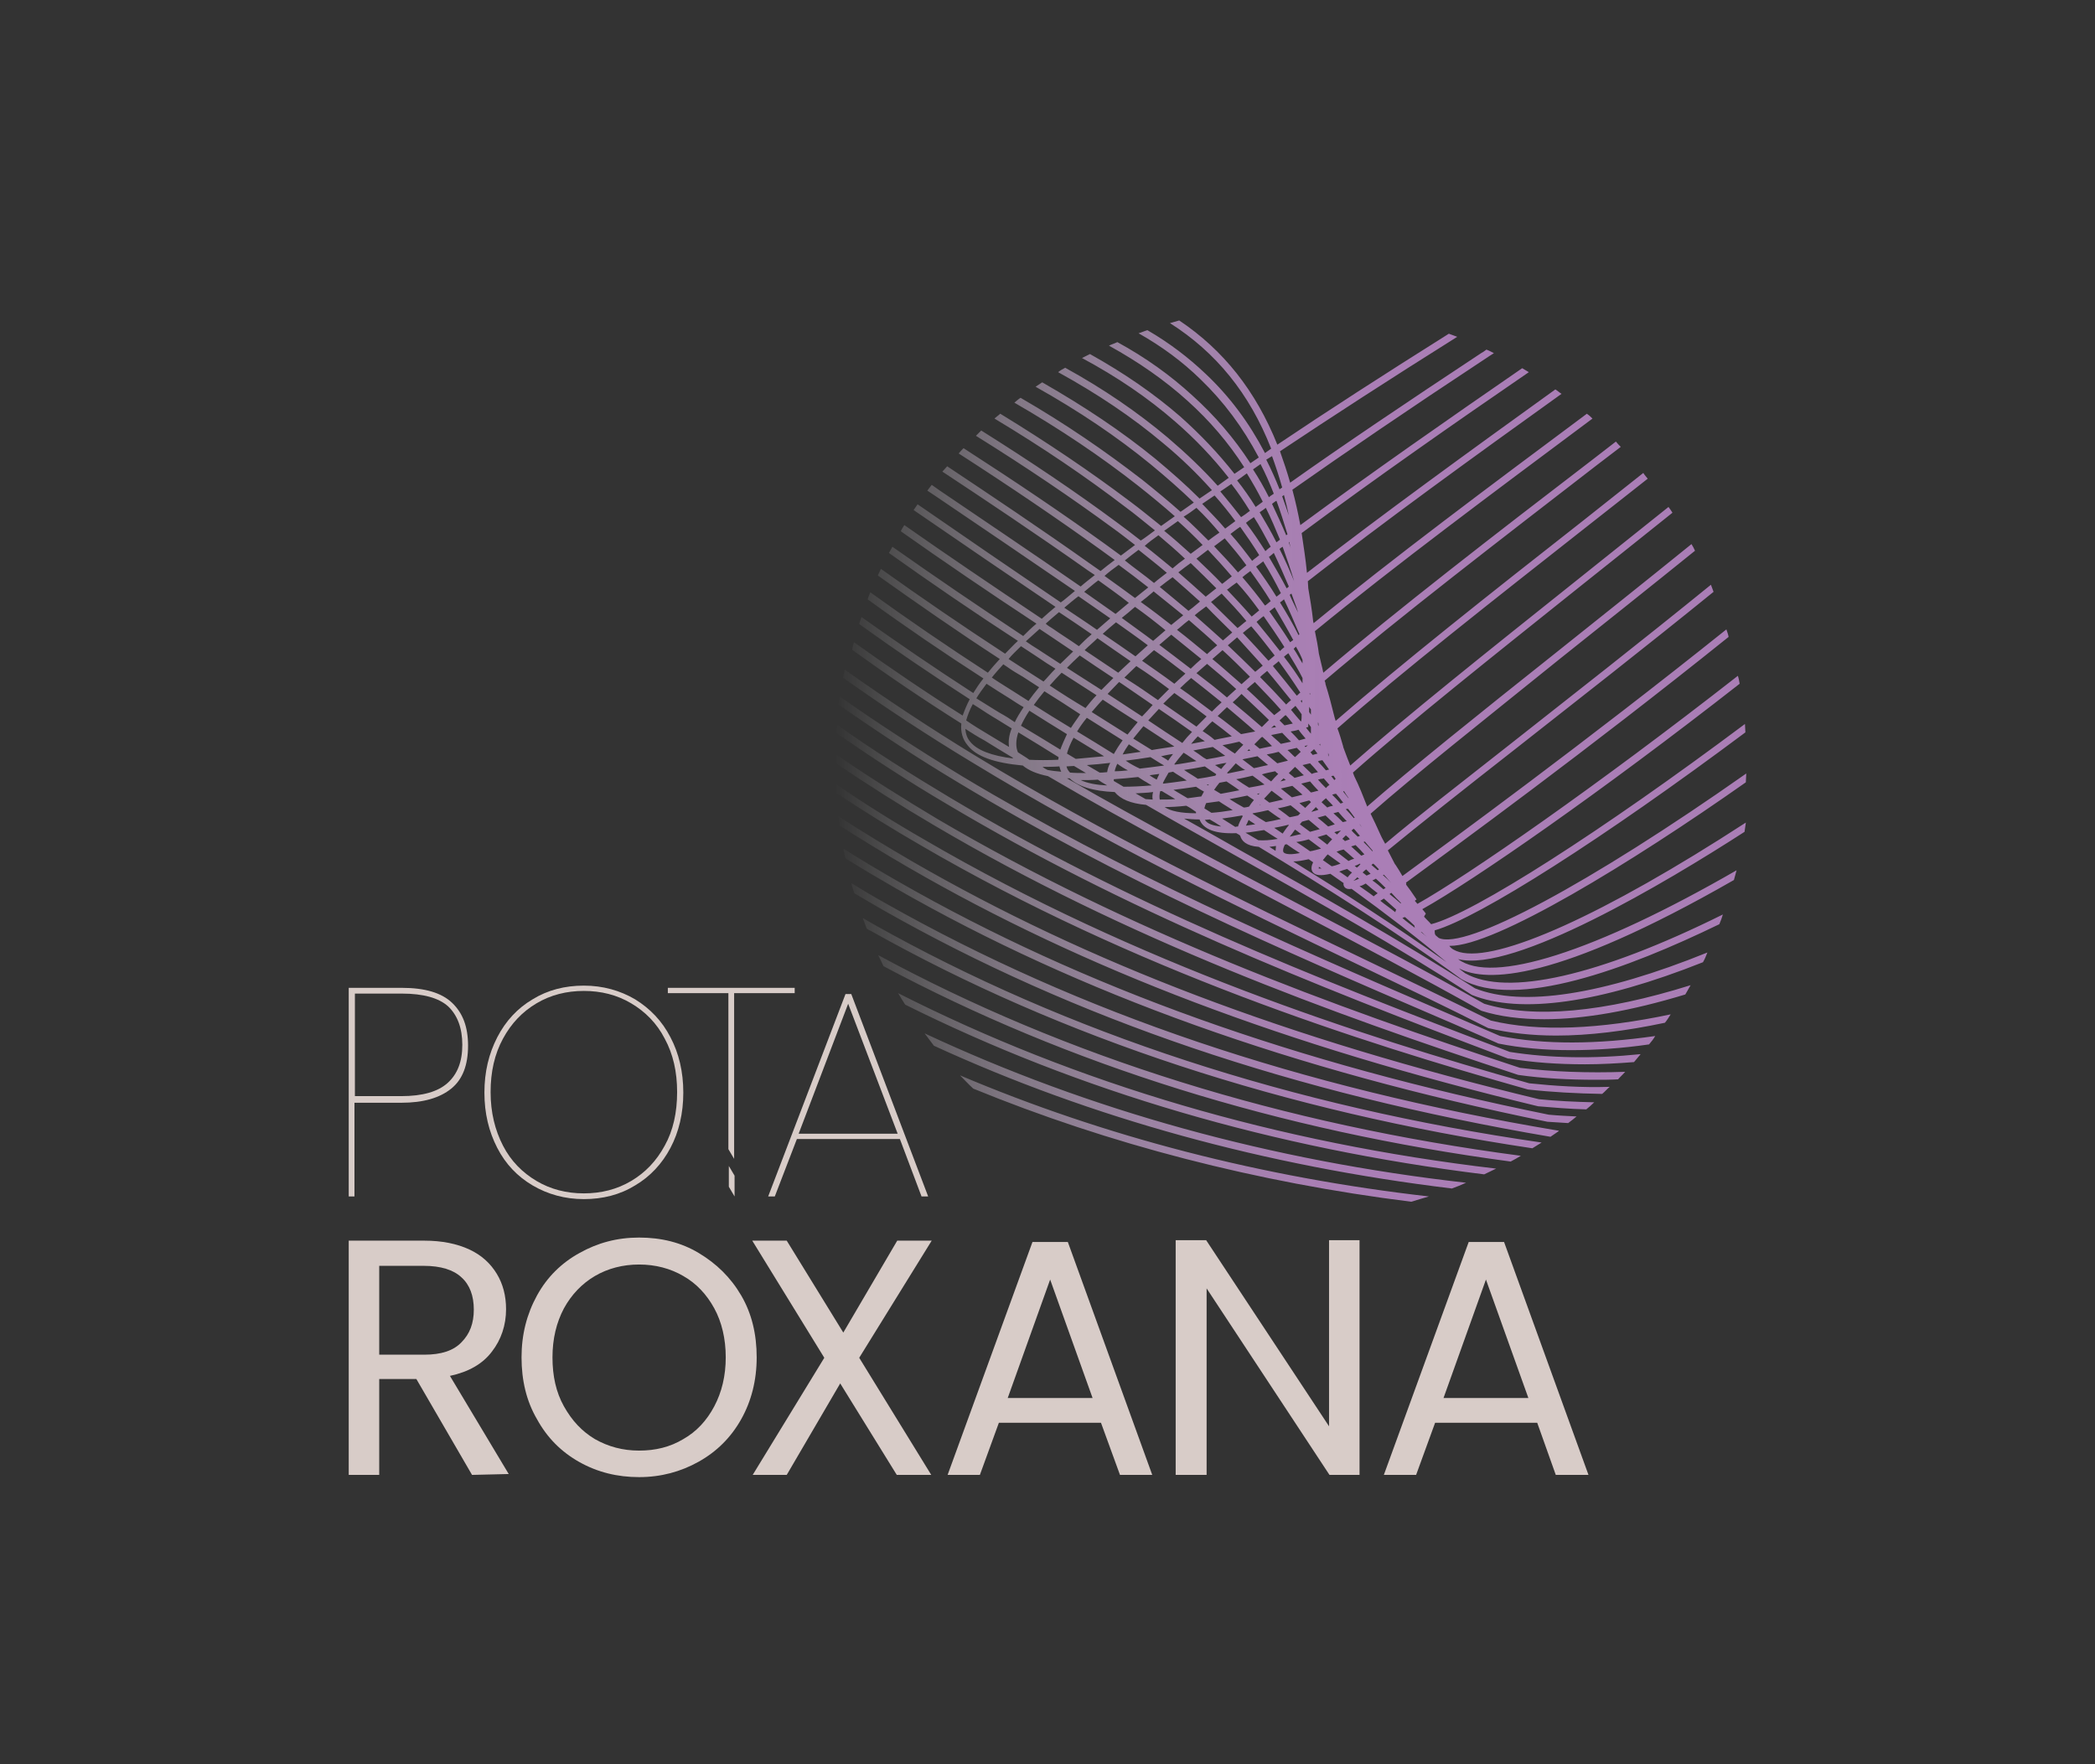 <svg xmlns="http://www.w3.org/2000/svg" xmlns:xlink="http://www.w3.org/1999/xlink" id="Layer_1" x="0px" y="0px" viewBox="0 0 474 399.2" style="enable-background:new 0 0 474 399.2;" xml:space="preserve"><rect x="0" y="0" width="474" height="399.2" fill="#333333" stroke="none"/><style type="text/css">	.st0{fill:#D8CCC8;}	.st1{fill:url(#SVGID_1_);}</style><g>	<path class="st0" d="M106.8,333.7L94.2,312h-8.4v21.7h-6.9v-53H96c4,0,7.4,0.7,10.2,2s4.8,3.2,6.2,5.5c1.4,2.3,2.1,5,2.1,8  c0,3.6-1.1,6.9-3.2,9.6c-2.1,2.8-5.3,4.6-9.5,5.5l13.3,22.2L106.8,333.7L106.8,333.7z M85.8,306.5H96c3.8,0,6.6-0.9,8.4-2.8  c1.9-1.9,2.8-4.3,2.8-7.4s-0.9-5.6-2.8-7.3c-1.8-1.7-4.7-2.6-8.5-2.6H85.8L85.8,306.5L85.8,306.5z"></path>	<path class="st0" d="M131.1,330.8c-4.1-2.3-7.3-5.5-9.6-9.7c-2.4-4.1-3.5-8.8-3.5-14s1.2-9.8,3.5-14s5.6-7.4,9.6-9.6  c4.1-2.3,8.5-3.5,13.5-3.5s9.5,1.1,13.5,3.5s7.2,5.5,9.6,9.6s3.5,8.8,3.5,14s-1.2,9.9-3.5,14s-5.5,7.3-9.6,9.6s-8.6,3.5-13.5,3.5  S135.2,333.1,131.1,330.8L131.1,330.8z M154.6,325.6c3-1.7,5.3-4.2,7-7.4c1.7-3.2,2.6-6.9,2.6-11.1s-0.9-8-2.6-11.1s-4-5.6-7-7.3  c-2.9-1.7-6.3-2.6-10-2.6s-7.1,0.9-10,2.6c-2.9,1.7-5.3,4.2-7,7.3c-1.7,3.2-2.6,6.9-2.6,11.1s0.8,7.9,2.6,11.1s4,5.6,7,7.4  c3,1.7,6.3,2.6,10,2.6S151.6,327.4,154.6,325.6L154.6,325.6z"></path>	<path class="st0" d="M194.4,307.2l16.3,26.5h-7.8L190.1,313l-12.1,20.7h-7.7l16.2-26.5l-16.3-26.5h7.8l12.8,20.8l12.2-20.8h7.8  L194.4,307.2L194.4,307.2z"></path>	<path class="st0" d="M249.1,321.9H226l-4.3,11.8h-7.3l19.2-52.7h8l19.1,52.7h-7.3L249.1,321.9L249.1,321.9z M247.2,316.3l-9.6-26.8  l-9.6,26.8H247.2z"></path>	<path class="st0" d="M307.7,333.7h-6.9l-27.8-42.2v42.2H266v-53.1h6.9l27.8,42.1v-42.1h6.9V333.7z"></path>	<path class="st0" d="M347.8,321.9h-23.1l-4.3,11.8h-7.3l19.2-52.7h8l19.1,52.7H352L347.8,321.9L347.8,321.9z M345.8,316.3  l-9.6-26.8l-9.6,26.8H345.8L345.8,316.3z"></path></g><linearGradient id="SVGID_1_" gradientUnits="userSpaceOnUse" x1="188.99" y1="229.73" x2="395.12" y2="229.73" gradientTransform="matrix(1 0 0 -1 0 402)">	<stop offset="0" style="stop-color:#FFFFFF;stop-opacity:0"></stop>	<stop offset="7.000000e-02" style="stop-color:#F0E8F2;stop-opacity:0.17"></stop>	<stop offset="0.19" style="stop-color:#D7C2DD;stop-opacity:0.47"></stop>	<stop offset="0.31" style="stop-color:#C3A5CC;stop-opacity:0.7"></stop>	<stop offset="0.42" style="stop-color:#B58FC0;stop-opacity:0.86"></stop>	<stop offset="0.51" style="stop-color:#AD82B8;stop-opacity:0.96"></stop>	<stop offset="0.57" style="stop-color:#AA7EB6"></stop></linearGradient><path class="st1" d="M337.3,230.9c-9.3-4.6-18.7-9.1-28.7-13.9c-28.8-13.8-58.5-28.1-87.9-46c-10.2-6.2-20.1-12.8-29.6-19.5 c-0.1,0.6-0.2,1.2-0.4,1.8c9.3,6.6,19,13,29.1,19.1c29.5,18,59.2,32.3,88,46.1c10,4.8,19.4,9.3,28.7,14l0.2,0.1 c4.6,1.1,9.8,1.7,15.4,1.7c7.4,0,15.6-1,24.6-2.9c0.5-0.6,0.9-1.3,1.3-1.9C361.9,232.9,348.1,233.5,337.3,230.9L337.3,230.9z  M337.3,230.9c-9.3-4.6-18.7-9.1-28.7-13.9c-28.8-13.8-58.5-28.1-87.9-46c-10.2-6.2-20.1-12.8-29.6-19.5c-0.1,0.6-0.2,1.2-0.4,1.8 c9.3,6.6,19,13,29.1,19.1c29.5,18,59.2,32.3,88,46.1c10,4.8,19.4,9.3,28.7,14l0.2,0.1c4.6,1.1,9.8,1.7,15.4,1.7 c7.4,0,15.6-1,24.6-2.9c0.5-0.6,0.9-1.3,1.3-1.9C361.9,232.9,348.1,233.5,337.3,230.9L337.3,230.9z M395,177c0-0.7,0.1-1.4,0.1-2 c-35.4,24.9-63.7,40.1-69.6,37.2c-0.2-0.2-0.5-0.4-0.7-0.6c-0.2-0.3-0.2-0.6-0.2-1.1c10.1-2.9,38.3-20.9,70.3-44.8 c0-0.6-0.1-1.3-0.1-1.9c-32.2,24.1-61.5,42.9-71,45.3c-0.5-0.6-1.1-1.1-1.6-1.7c0-0.1,0.1-0.1,0.1-0.2l0.3-0.5l-0.3-0.4 c-0.2-0.2-0.3-0.4-0.5-0.6c11.5-6.4,40.6-26.6,71.8-51c-0.1-0.6-0.2-1.2-0.4-1.8c-31.6,24.7-61.1,45.2-72.5,51.6 c-0.2-0.2-0.4-0.5-0.6-0.7l0.4-0.3l-0.4-0.6c-0.6-0.9-1.3-1.9-2-2.8l0.1-0.1l-0.1-0.3c10.8-7.9,41-29.9,73-55.6 c-0.1-0.6-0.3-1.1-0.5-1.7c-32.1,25.7-62.4,47.8-73.3,55.8c-0.5-0.9-1-1.7-1.6-2.6l-0.1-0.1c-0.5-1-1.1-2.1-1.6-3.1 c6.7-5.5,16.9-13.6,28.8-22.9c13.6-10.7,29-22.7,44.9-35.6c-0.2-0.5-0.4-1.1-0.6-1.6c-16,13-31.5,25.1-45.2,35.9 c-11.7,9.2-21.9,17.1-28.5,22.7c-0.3-0.6-0.7-1.2-1-1.9c-0.9-2-1.6-3.5-2.3-4.9c10-8.8,25.3-20.9,42.9-35.1 c9.9-7.9,20.1-16,30.5-24.4c-0.2-0.5-0.5-1-0.8-1.5c-10.5,8.5-20.8,16.7-30.7,24.6c-17.5,13.9-32.7,26.1-42.7,34.8l0-0.1 c-0.9-2.3-1.8-4.6-2.9-6.8c-0.1-0.3-0.2-0.5-0.3-0.8c12.6-11.2,31.5-26.2,51.5-42.2c6.8-5.4,13.8-11,20.8-16.6 c-0.3-0.5-0.6-0.9-0.9-1.3c-7,5.6-14,11.2-20.9,16.7c-19.8,15.8-38.5,30.7-51.1,41.8c-0.5-1.2-1-2.6-1.6-4.2l0-0.1 c-0.4-1.4-0.8-2.8-1.3-4.1c14.6-12.8,35-28.8,56.6-45.8c4.5-3.5,9-7.1,13.6-10.7c-0.3-0.4-0.7-0.8-1-1.3c-4.5,3.6-9,7.1-13.5,10.7 c-21.3,16.7-41.4,32.6-56.1,45.4c-0.1-0.3-0.2-0.6-0.3-1c-0.6-2.4-1.2-4.8-2-7.3c0-0.3-0.1-0.5-0.2-0.8 c16.7-14.2,39.5-31.7,61.5-48.7l5.5-4.2c-0.4-0.4-0.8-0.8-1.1-1.2l-5.3,4.1c-21.8,16.7-44.2,34-60.9,48.2c-0.3-1.5-0.7-2.9-1-4.3 c-0.2-1.6-0.5-3.2-0.9-5.1c17.8-14.6,40.4-31.4,62.4-47.8l0.4-0.3c-0.4-0.4-0.8-0.8-1.3-1.1l-0.1,0.1 c-21.6,16.1-43.9,32.7-61.7,47.3c0-0.2-0.1-0.3-0.1-0.5c-0.3-2.7-0.7-5.1-1.1-7.4l-0.1-1.6c17.1-13.4,37.6-28.2,57.4-42.4 c-0.5-0.3-0.9-0.7-1.4-1c-19.3,13.9-39.3,28.4-56.2,41.5c-0.3-3.2-0.8-6.2-1.2-9c16.3-12.1,34.9-25.1,51.4-36.4 c-0.5-0.3-1-0.6-1.5-0.9c-16.1,11.1-34.2,23.7-50.2,35.5c-0.5-2.7-1.1-5.4-1.8-8c12.1-8.5,26-18,43.6-29.6c0.7-0.5,1.4-0.9,2-1.3 c-0.6-0.3-1.1-0.6-1.7-0.8c-0.4,0.3-0.8,0.6-1.2,0.8c-17.4,11.5-31.2,20.8-43.2,29.3c-0.7-2.5-1.5-4.8-2.3-7.1 c11.7-7.8,24.8-16.3,40.1-25.9c-0.6-0.2-1.3-0.5-1.9-0.7c-14.8,9.3-27.5,17.5-38.8,25.1c-4.9-12.2-12.2-21.4-22.2-28.1 c-0.7,0.2-1.4,0.4-2.1,0.6c10.4,6.6,18,15.9,22.9,28.4l-1.4,1c-3.6-6.9-8-12.8-13.4-17.9c-3.9-3.7-8.2-7-13.2-9.9 c-0.7,0.2-1.3,0.5-2,0.7c5.3,3,9.9,6.4,14,10.4c5.3,5.1,9.6,10.9,13.2,17.7l-1.9,1.3c-3.7-5.7-8-10.7-13.1-15.3 c-5-4.6-10.6-8.6-17-12.1c-0.6,0.3-1.3,0.5-1.9,0.8c6.7,3.7,12.6,7.8,17.8,12.5c5,4.5,9.2,9.4,12.8,15l-2.2,1.5 c-3.7-4.7-7.7-8.9-12.3-13c-6-5.2-12.7-9.8-20.4-14.1c-0.6,0.3-1.2,0.6-1.8,0.9c8,4.3,14.9,9,21.1,14.4c4.5,3.9,8.5,8.1,12.1,12.7 l-2.5,1.8c-3.4-3.8-7.2-7.4-11.3-10.9c-6.9-5.8-14.5-11-23.2-15.8c-0.6,0.3-1.1,0.6-1.6,1c8.9,4.9,16.8,10.2,23.8,16.1 c4,3.3,7.7,6.9,11,10.6l-2.8,1.9c-3.1-3.1-6.4-6-10-9c-7.6-6.2-16-11.8-25.6-17.3c-0.5,0.3-1,0.7-1.5,1c9.8,5.5,18.4,11.3,26.1,17.6 c3.5,2.9,6.7,5.7,9.7,8.6c-1,0.7-2,1.4-3,2.1c-2.7-2.4-5.6-4.8-8.6-7.2c-8.4-6.5-17.4-12.7-27.6-18.6c-0.5,0.3-0.9,0.7-1.4,1.1 c10.4,6,19.6,12.2,28,18.8c2.9,2.3,5.7,4.6,8.3,6.9l-3.1,2.2c-2.5-2-4.8-3.9-7.1-5.6c-8.9-6.7-18.5-13.2-29.3-19.8 c-0.4,0.4-0.9,0.7-1.3,1.1c11,6.6,20.7,13.2,29.6,20c2.2,1.6,4.3,3.4,6.7,5.3c-1.1,0.8-2.1,1.6-3.2,2.3c-1.8-1.4-3.6-2.8-5.4-4.1 c-9.3-6.9-19.4-13.7-30.7-20.8c-0.4,0.4-0.8,0.8-1.2,1.2c11.4,7.1,21.6,14,31,20.9c1.7,1.2,3.3,2.5,5,3.8c-1.1,0.8-2.1,1.6-3.2,2.4 c-1.2-0.9-2.5-1.8-3.7-2.7c-9.6-6.9-19.8-13.8-31.9-21.6c-0.4,0.4-0.8,0.8-1.1,1.2c12.1,7.8,22.4,14.8,32,21.7 c1.1,0.8,2.2,1.6,3.3,2.4c-1.1,0.8-2.2,1.7-3.2,2.5c-0.6-0.4-1.3-0.9-2-1.4c-11.7-8.3-23.4-16.1-32.7-22.3c-0.4,0.4-0.7,0.8-1.1,1.2 c9.4,6.2,21.1,14,33,22.4c0.5,0.3,1,0.7,1.5,1c-1.1,0.9-2.2,1.7-3.2,2.6l-0.3-0.2c-10.8-7.5-21.4-14.6-31.7-21.6l-1.7-1.2 c-0.3,0.4-0.7,0.9-1,1.3l1.8,1.2c10.2,6.9,20.8,14.1,31.6,21.5c-1.1,0.9-2.1,1.8-3.2,2.6c-10.6-7.2-21.7-14.8-32.4-22.2 c-0.3,0.4-0.6,0.9-0.9,1.3c10.6,7.3,21.6,14.8,32.1,21.9c-1.1,0.9-2.1,1.8-3.1,2.7c-11.2-7.5-21.4-14.4-31.1-21.2 c-0.3,0.5-0.6,0.9-0.8,1.4c9.5,6.7,19.6,13.6,30.7,20.9c-1.1,0.9-2.1,1.9-3,2.8c-10.1-6.7-20.1-13.5-29.6-20.2 c-0.3,0.5-0.5,1-0.8,1.4c9.4,6.7,19.2,13.4,29.2,19.9c-1,0.9-1.9,1.9-2.9,2.9c-9.5-6.2-19-12.7-28.1-19.2c-0.2,0.5-0.5,1-0.7,1.5 c9,6.4,18.2,12.8,27.6,18.9c-1,1.1-1.9,2.1-2.7,3.1c-9.1-5.9-18-12-26.6-18.2c-0.2,0.5-0.4,1-0.6,1.6c8.4,6.1,17.2,12.1,26.2,17.9 c-0.9,1.1-1.6,2.2-2.3,3.3c-8.5-5.5-17-11.3-25.3-17.2c-0.2,0.6-0.4,1.1-0.5,1.6c8.2,5.9,16.6,11.6,25,17c-0.7,1.3-1.2,2.6-1.6,3.7 c-8.4-5.3-16.6-10.9-24.6-16.6c-0.2,0.6-0.3,1.1-0.4,1.7c8,5.8,16.3,11.4,24.7,16.7c-0.2,1.9,0.3,3.6,1.4,4.9c2,2.6,6.1,4,12.5,4.6 c1.3,1.1,3.2,1.9,5.7,2.4c18.9,11.1,37.8,20.9,56,30.5c14.7,7.7,28.5,15,41.9,22.5l0.2,0.1c4.1,1.3,8.9,1.9,14.2,1.9 c9,0,19.7-1.9,31.9-5.6c0.4-0.7,0.8-1.4,1.2-2.1c-19.8,6.2-35.5,7.6-46.7,4.2c-13.4-7.6-27.2-14.8-41.9-22.5 c-17.1-9-34.8-18.3-52.5-28.5c0.2,0,0.4,0,0.6,0c1.9,1.8,5.2,2.9,10.2,3.1c1.3,1.6,3.6,2.6,7.1,2.9c6.7,3.9,13.4,7.6,20.1,11.4 c18.9,10.6,36.8,20.7,53.6,31.6c10.9,4.4,28.9,1.9,52.3-7.4c0.4-0.7,0.7-1.4,1-2.2c-23.7,9.6-41.9,12.4-52.6,8.1 c-16.8-10.8-34.7-20.9-53.6-31.5c-4-2.3-8.1-4.6-12.2-6.9c1,0.1,2.2,0.2,3.5,0.2c0.8,2.2,3.5,3.3,8.3,3.1c0.2,0.1,0.5,0.3,0.7,0.4 l0.2,0.2c0.3,1.1,1.3,2.3,4.2,2.5c14.2,8.6,30.7,18.9,45.8,29.9c12.3,7.1,37.6-2.3,58.4-12.4c0.3-0.7,0.6-1.5,0.8-2.2 c-28.2,14-48.9,18.6-58.3,13.3c-0.5-0.4-1-0.7-1.4-1.1c6.1,3.2,21.9,3.1,62.2-20c0.2-0.7,0.4-1.5,0.6-2.2 c-32.1,18.5-55.4,25.9-63,20.1c12.5,3.2,47-17.3,64.8-28.8c0.1-0.7,0.2-1.4,0.3-2.1c-32,20.8-56.2,31.7-64.8,29.3 c-1-0.3-1.8-0.7-2.3-1.4h0.1C338.2,214.1,369,195.3,395,177L395,177z M321.7,210.9c0.4,0.4,0.8,0.8,1.2,1.1c-0.5-0.4-1-0.8-1.5-1.2 C321.5,210.9,321.6,210.9,321.7,210.9L321.7,210.9z M318.2,205.5L318.2,205.5C318.2,205.6,318.2,205.6,318.2,205.5L318.2,205.5 C318.1,205.6,318.2,205.5,318.2,205.5z M317.9,207.5c0.7,0.6,1.4,1.2,2.1,1.9c0,0.2,0.1,0.3,0.1,0.5c-0.9-0.7-1.9-1.4-2.8-2.2 C317.5,207.6,317.7,207.5,317.9,207.5L317.9,207.5z M317,204.3c0,0-0.1,0.1-0.1,0.1c-0.8-0.7-1.6-1.4-2.5-2.1 c0.1-0.1,0.2-0.2,0.4-0.3C315.6,202.9,316.3,203.6,317,204.3L317,204.3z M315.9,205.8c-0.1,0.2-0.2,0.4-0.2,0.6 c-1.1-0.9-2.3-1.7-3.4-2.6c0.2-0.1,0.5-0.3,0.8-0.5C314,204.1,315,205,315.9,205.8L315.9,205.8z M313.1,197.9 c0.6,0.6,1.1,1.3,1.7,1.9c-0.6-0.6-1.2-1.2-1.9-1.8C312.9,198,313,197.9,313.1,197.9L313.1,197.9z M313.5,200.9 c-0.2,0.1-0.3,0.2-0.5,0.3c-0.8-0.7-1.6-1.4-2.5-2c0.2-0.1,0.5-0.2,0.8-0.4C312.1,199.5,312.8,200.2,313.5,200.9L313.5,200.9z  M283.4,184.1c0,0,0-0.1,0.1-0.1c1.1-0.2,2.2-0.4,3.4-0.7c1,0.7,1.9,1.4,2.9,2c-1.2,0.3-2.3,0.5-3.4,0.7 C285.4,185.4,284.4,184.8,283.4,184.1L283.4,184.1z M284,186.5c-0.8,0.1-1.5,0.2-2.1,0.3c0.2-0.4,0.4-0.8,0.6-1.3 C283,185.9,283.6,186.2,284,186.5L284,186.5z M271,176.2c-1-0.7-2.1-1.3-3.1-2c1.5-0.2,3.1-0.5,4.7-0.8c0.8,0.6,1.6,1.1,2.5,1.7 l0.1,0.1c-0.1,0.1-0.2,0.2-0.2,0.3C273.6,175.8,272.3,176,271,176.2L271,176.2z M273.5,177.5c-0.1,0.1-0.1,0.2-0.2,0.2 c-0.1-0.1-0.2-0.1-0.3-0.2C273.2,177.5,273.4,177.5,273.5,177.5z M242.3,164.7c-2.8-1.7-5.6-3.4-8.4-5.2c0.7-1,1.5-2,2.4-3.1 c2.7,1.7,5.4,3.4,8.1,5.2C243.7,162.7,242.9,163.7,242.3,164.7L242.3,164.7z M242.9,166.9c2.3,1.4,4.6,2.8,6.9,4.2 c-2.2,0.2-4.3,0.4-6.4,0.6c-0.7-0.4-1.3-0.8-2-1.2C241.7,169.4,242.2,168.2,242.9,166.9L242.9,166.9z M237.5,155.1 c0.8-0.9,1.6-1.8,2.7-2.9l2,1.3c2,1.3,3.9,2.5,5.9,3.8c-0.9,0.9-1.7,1.9-2.5,2.9C242.9,158.6,240.2,156.9,237.5,155.1L237.5,155.1z  M289.6,122.1c-0.3,0.2-0.5,0.4-0.8,0.6c-1.2-2.4-2.5-4.6-3.8-6.8c0.5-0.3,1-0.7,1.4-1C287.6,117.3,288.6,119.7,289.6,122.1z  M287.8,114c0.3-0.2,0.6-0.5,1-0.7c0.9,2.4,1.7,5,2.5,7.6l-0.3,0.2C290,118.7,288.9,116.3,287.8,114L287.8,114z M303.8,186 c-0.7-0.7-1.4-1.4-2.1-2c0.4-0.1,0.8-0.2,1.1-0.3c0.6,0.7,1.2,1.4,1.9,2.1L303.8,186L303.8,186z M305.4,189.9 c-0.4,0.1-0.8,0.3-1.1,0.4l-0.2-0.2c-0.1-0.1-0.2-0.2-0.4-0.3c0.2-0.2,0.5-0.5,0.8-0.8C304.9,189.3,305.2,189.6,305.4,189.9 L305.4,189.9z M303.4,187.9c-0.3,0.3-0.6,0.6-0.9,0.9c-0.2-0.2-0.4-0.3-0.6-0.5C302.4,188.1,302.9,188,303.4,187.9L303.4,187.9 L303.4,187.9z M302,186.5c-0.5,0.2-1,0.3-1.5,0.5c-0.8-0.7-1.6-1.4-2.4-2c0.6-0.2,1.2-0.3,1.8-0.5 C300.6,185.2,301.3,185.8,302,186.5z M260.6,169.7c-1.4-0.9-2.8-1.7-4.2-2.6c0.7-0.9,1.5-1.8,2.3-2.8c2.3,1.5,4.7,3.1,7,4.6 C263.9,169.2,262.2,169.4,260.6,169.7L260.6,169.7z M265.4,170.6c-0.4,0.5-0.8,1-1.1,1.5c-0.5-0.4-1.1-0.7-1.6-1 C263.6,170.9,264.5,170.7,265.4,170.6L265.4,170.6z M288.3,161.8c-2-1.9-4-3.9-6.2-5.9c0.5-0.5,1-0.9,1.6-1.4l0.2-0.2 c2,2.1,4,4.1,5.9,6.3l-0.2,0.2C289.2,161.1,288.7,161.5,288.3,161.8L288.3,161.8z M288.7,164.5l-1.1,0.2c0.2-0.2,0.5-0.4,0.7-0.6 C288.4,164.2,288.6,164.3,288.7,164.5L288.7,164.5z M289,172.7c-0.8-0.7-1.6-1.3-2.4-2c0.5-0.1,1-0.2,1.5-0.3l1.2-0.3 c0.7,0.7,1.4,1.3,2.1,2C290.6,172.3,289.8,172.5,289,172.7L289,172.7z M290.9,176.5c-0.4,0.1-0.8,0.2-1.2,0.3l0.7-0.7 C290.6,176.2,290.8,176.4,290.9,176.5L290.9,176.5z M287.8,168.8c-1,0.2-1.9,0.4-2.8,0.6c-0.4-0.3-0.8-0.7-1.2-1 c0.5-0.5,1.1-1.1,1.6-1.6c0.1,0,0.2,0,0.2-0.1C286.4,167.4,287.1,168.1,287.8,168.8L287.8,168.8z M280.8,166.1 c-1.8-1.4-3.5-2.8-5.3-4.1c0.7-0.7,1.4-1.3,2.1-2c2.1,1.8,4.3,3.6,6.4,5.5C283,165.7,281.9,165.9,280.8,166.1z M282.9,169.8 c-0.2,0.1-0.5,0.1-0.7,0.1c0.1-0.1,0.3-0.3,0.4-0.4C282.7,169.7,282.8,169.7,282.9,169.8L282.9,169.8z M285.7,150.6 c-0.4,0.3-0.8,0.7-1.2,1L284,152c-2-2-4.1-4-6.2-6c0.7-0.6,1.4-1.2,2.1-1.8C281.8,146.3,283.7,148.4,285.7,150.6L285.7,150.6z  M281.2,143.2c0.6-0.5,1.2-1,1.9-1.5c1.9,2.2,3.6,4.4,5.3,6.6c-0.5,0.4-0.9,0.8-1.4,1.2C285,147.3,283.1,145.2,281.2,143.2 L281.2,143.2z M282.8,153.1l-0.2,0.2c-0.6,0.5-1.1,1-1.7,1.5c-2.2-1.9-4.4-3.9-6.6-5.7c0.7-0.6,1.5-1.3,2.3-2 C278.7,149,280.7,151,282.8,153.1L282.8,153.1z M279.7,155.9c-0.7,0.6-1.4,1.3-2.1,1.9c-2.1-1.8-4.4-3.6-6.9-5.5 c0.8-0.7,1.6-1.4,2.4-2.1C275.3,152,277.5,153.9,279.7,155.9L279.7,155.9z M276.4,158.9c-0.8,0.7-1.5,1.4-2.2,2.1 c-2.3-1.7-4.6-3.5-7.2-5.3c0.8-0.8,1.6-1.5,2.5-2.3C271.9,155.3,274.2,157.1,276.4,158.9L276.4,158.9z M273,162.1 c-0.8,0.8-1.5,1.5-2.3,2.3c-2.5-1.7-5-3.5-7.5-5.2c0.8-0.8,1.6-1.6,2.5-2.4C268.4,158.7,270.8,160.4,273,162.1z M271,166.6 c0.5,0.4,1,0.7,1.6,1.1c-1,0.2-2,0.4-3.1,0.6C270,167.7,270.5,167.1,271,166.6L271,166.6z M272.1,165.4c0.7-0.7,1.4-1.5,2.2-2.2 c1.5,1.1,2.9,2.2,4.4,3.4c-1.3,0.3-2.7,0.5-3.9,0.8C273.9,166.6,273,166,272.1,165.4L272.1,165.4z M285.5,164.5 c-2.2-1.9-4.4-3.8-6.6-5.6c0.7-0.6,1.3-1.2,2-1.9c2.2,2.1,4.3,4,6.2,5.9C286.6,163.4,286,164,285.5,164.5z M285.1,153.2l0.4-0.4 c0.4-0.3,0.8-0.7,1.2-1c1.8,2.1,3.6,4.4,5.4,6.6c-0.4,0.3-0.8,0.7-1.1,1C289.1,157.3,287.1,155.2,285.1,153.2z M288,150.7 c0.4-0.4,0.9-0.7,1.3-1.1c1.7,2.3,3.3,4.6,4.9,7.1c-0.3,0.2-0.5,0.5-0.8,0.7C291.6,155.1,289.8,152.9,288,150.7L288,150.7z  M284.3,140.7c0.5-0.4,1-0.9,1.6-1.3c1.6,2.3,3.2,4.6,4.7,7c-0.4,0.3-0.7,0.6-1,0.9C287.9,145.1,286.1,142.9,284.3,140.7 L284.3,140.7z M286.2,137c-1.6-2.2-3.3-4.3-5.1-6.4l0.6-0.5c0.4-0.3,0.8-0.6,1.2-0.9c1.6,2.2,3.2,4.5,4.6,6.8 c-0.4,0.3-0.7,0.6-1.1,0.9L286.2,137L286.2,137z M284.9,138.1c-0.6,0.5-1.1,0.9-1.7,1.4c-1.9-2.2-3.8-4.2-5.6-6.1l0.2-0.1 c0.6-0.5,1.3-1,2-1.5C281.6,133.7,283.3,135.9,284.9,138.1L284.9,138.1z M282,140.5c-0.7,0.5-1.3,1.1-2,1.6c-1.9-1.9-3.9-3.8-6-5.9 l2.4-1.9C278.2,136.2,280.1,138.2,282,140.5L282,140.5z M278.8,143.1c-0.7,0.6-1.4,1.2-2.1,1.8c-1.9-1.7-4-3.6-6.4-5.7 c0.6-0.5,1.1-0.9,1.8-1.4l0.8-0.6C274.9,139.3,276.9,141.2,278.8,143.1z M275.4,146c-0.8,0.7-1.6,1.3-2.3,2 c-2.1-1.7-4.3-3.6-6.8-5.5c0.8-0.6,1.5-1.3,2.3-1.9l0.4-0.3C271.4,142.4,273.5,144.2,275.4,146L275.4,146z M271.8,149.1 c-0.8,0.7-1.6,1.4-2.4,2.2c-2.5-1.9-4.8-3.7-7.1-5.4c0.9-0.8,1.8-1.5,2.7-2.3C267.5,145.6,269.7,147.4,271.8,149.1L271.8,149.1z  M268.2,152.4c-0.9,0.8-1.7,1.6-2.5,2.3c-2.4-1.8-4.9-3.5-7.3-5.2c0.9-0.8,1.8-1.6,2.7-2.4C263.4,148.7,265.7,150.5,268.2,152.4 L268.2,152.4z M264.5,155.9c-0.9,0.9-1.7,1.7-2.5,2.5c-2.3-1.6-4.6-3.2-7-4.7l-0.6-0.4c0.9-0.9,1.8-1.7,2.7-2.6 C259.6,152.3,262.1,154.1,264.5,155.9z M260.8,159.5c-0.8,0.9-1.6,1.8-2.4,2.6c-2.6-1.7-5.2-3.4-7.8-5.1c0.9-0.9,1.7-1.8,2.6-2.7 l0.9,0.6C256.4,156.5,258.6,158,260.8,159.5L260.8,159.5z M259.8,163c0.8-0.9,1.6-1.7,2.4-2.6c2.5,1.7,5,3.4,7.5,5.2 c-0.8,0.8-1.5,1.6-2.2,2.5C264.9,166.4,262.3,164.7,259.8,163z M267.8,170.3c1,0.6,1.9,1.3,2.9,1.9c-1.7,0.3-3.3,0.6-4.9,0.8 l-0.1-0.1C266.3,172.1,267,171.2,267.8,170.3z M270,169.8c1.4-0.3,2.9-0.5,4.4-0.8c0.9,0.6,1.8,1.3,2.8,2c-1.4,0.3-2.9,0.6-4.2,0.8 l-0.7-0.4C271.5,170.8,270.8,170.3,270,169.8L270,169.8z M277.5,172.6c-0.5,0.5-0.9,1-1.2,1.4l-0.3-0.2c-0.4-0.2-0.7-0.5-1.1-0.7 C275.8,172.9,276.6,172.7,277.5,172.6L277.5,172.6z M276.6,168.6c1.2-0.2,2.5-0.5,3.8-0.8c0.3,0.2,0.6,0.5,0.9,0.7 c-0.7,0.7-1.3,1.3-1.9,2c0,0,0,0,0,0C278.4,169.9,277.5,169.2,276.6,168.6L276.6,168.6z M279.6,172.7l0.5,0.4c0.5,0.4,1,0.8,1.6,1.1 c-1.3,0.3-2.6,0.5-3.9,0.8c-0.1-0.1-0.1-0.1-0.2-0.1C278.2,174.3,278.8,173.6,279.6,172.7z M281.1,171.8c1.1-0.2,2.3-0.5,3.4-0.7 c0.8,0.7,1.6,1.3,2.4,2c-1.1,0.2-2.1,0.5-3.2,0.7C282.9,173.2,282,172.5,281.1,171.8L281.1,171.8z M288.5,174.5 c0.2,0.2,0.4,0.4,0.7,0.6c-0.6,0.6-1.1,1.1-1.6,1.7c-0.7-0.5-1.4-1-2.1-1.6C286.5,174.9,287.5,174.7,288.5,174.5L288.5,174.5z  M287.7,178.9C287.7,178.9,287.7,178.9,287.7,178.9c0.9,0.7,1.8,1.3,2.6,2c-1,0.2-2.1,0.5-3.1,0.7c-0.4-0.3-0.8-0.6-1.2-0.9 C286.6,180.1,287.1,179.5,287.7,178.9L287.7,178.9z M289.8,178.4c0.9-0.2,1.7-0.4,2.6-0.6c0.8,0.7,1.5,1.3,2.3,2 c-0.8,0.2-1.6,0.4-2.4,0.6C291.5,179.8,290.7,179.1,289.8,178.4L289.8,178.4z M296.2,181.1c0.1,0.1,0.3,0.2,0.4,0.4 c-0.4,0.4-0.9,0.9-1.3,1.3c-0.4-0.4-0.9-0.7-1.3-1.1C294.7,181.5,295.4,181.3,296.2,181.1L296.2,181.1z M295.7,185.6l0.4-0.1 c0.8,0.7,1.7,1.4,2.5,2.1c-0.8,0.2-1.5,0.4-2.2,0.6c-0.8-0.6-1.5-1.1-2.3-1.7c0.2-0.2,0.3-0.4,0.5-0.6 C295,185.8,295.4,185.7,295.7,185.6L295.7,185.6z M296.7,183.7c0.3-0.4,0.7-0.7,1-1.1l0.6,0.6C297.9,183.4,297.3,183.5,296.7,183.7 L296.7,183.7z M300.3,182.7l-1.3-1.2c0.3-0.3,0.6-0.6,1-0.9c0.5,0.6,1.1,1.1,1.6,1.7C301.1,182.4,300.7,182.5,300.3,182.7 L300.3,182.7z M300,178.3c-0.6-0.6-1.2-1.2-1.8-1.9c0.3-0.1,0.6-0.2,1-0.2l0.3-0.1c0.4,0.5,0.9,1,1.3,1.5 C300.4,177.8,300.2,178.1,300,178.3L300,178.3z M298.3,178.9c-0.6,0.1-1.1,0.3-1.7,0.4l0,0l-0.6-0.6c-0.5-0.5-1.1-1-1.6-1.4l2-0.5 C297,177.5,297.6,178.2,298.3,178.9L298.3,178.9z M292.9,176c-0.4-0.4-0.9-0.7-1.3-1.1c0.4-0.4,0.9-0.9,1.4-1.4 c0.7,0.6,1.3,1.3,2,1.9L292.9,176L292.9,176z M293,171.3c-0.6-0.5-1.1-1.1-1.7-1.6l2.1-0.5c0.3,0.3,0.6,0.6,0.9,0.9 C293.8,170.6,293.4,170.9,293,171.3L293,171.3z M289.8,168.3c-0.7-0.7-1.5-1.3-2.2-2l2.5-0.5c0.7,0.7,1.3,1.4,2,2L289.8,168.3 L289.8,168.3z M290.6,164.1c-0.4-0.4-0.7-0.7-1.1-1.1c0.4-0.4,0.8-0.7,1.2-1.1l0.2-0.1c0.6,0.6,1.1,1.3,1.6,1.9 c-0.6,0.1-1.2,0.3-1.8,0.4L290.6,164.1L290.6,164.1z M292.1,160.6c0.3-0.3,0.7-0.6,1-0.9c0.5,0.6,0.9,1.2,1.4,1.9l0,0 c0,0.6,0,1.1-0.1,1.6l-0.1,0C293.6,162.4,292.8,161.5,292.1,160.6L292.1,160.6z M294.3,158.6c0.1-0.1,0.2-0.2,0.3-0.2l0,0.6 C294.5,158.9,294.4,158.8,294.3,158.6L294.3,158.6z M290.5,148.6c0.3-0.3,0.6-0.5,1-0.8c1.1,1.8,2.2,3.6,3.2,5.6v1.2 C293.4,152.5,292,150.5,290.5,148.6L290.5,148.6z M291.9,145.3c-1.5-2.4-3.1-4.7-4.7-7l0.3-0.2c0.3-0.2,0.6-0.5,0.9-0.7 c1.4,2.4,2.8,4.8,4.2,7.4L291.9,145.3L291.9,145.3z M284.2,128.2c0.4-0.3,0.7-0.5,1.1-0.8l0.5-0.4c1.5,2.4,2.8,4.8,4,7.2 c-0.3,0.3-0.6,0.5-1,0.8C287.4,132.7,285.8,130.4,284.2,128.2L284.2,128.2z M287.1,126c0.4-0.3,0.8-0.6,1.1-0.9 c1.2,2.5,2.3,5,3.4,7.6l-0.1,0.1c-0.1,0.1-0.2,0.2-0.4,0.3C289.9,130.8,288.5,128.4,287.1,126L287.1,126z M287.5,123.7 c-0.4,0.3-0.8,0.6-1.2,1c-1.4-2.2-2.8-4.3-4.4-6.4l0.5-0.4c0.4-0.3,0.9-0.6,1.3-0.9C285,119,286.2,121.3,287.5,123.7z M284.9,125.6 l-0.6,0.5c-0.4,0.3-0.7,0.5-1,0.8c-1.5-2-3.1-4.1-4.9-6.1c0.7-0.5,1.4-1.1,2.2-1.6C282.1,121.3,283.6,123.5,284.9,125.6L284.9,125.6 z M282,127.9c-0.4,0.3-0.8,0.7-1.2,1l-0.7,0.6c-1.7-2-3.5-3.9-5.4-5.9c0.8-0.6,1.6-1.2,2.4-1.8C278.8,123.8,280.5,125.8,282,127.9 L282,127.9z M278.7,130.4c-0.6,0.5-1.3,1-1.9,1.5l-0.3,0.2c-1.8-1.9-3.7-3.7-5.8-5.7l2.6-2C275.2,126.4,277,128.4,278.7,130.4 L278.7,130.4z M275.2,133.1l-2.4,1.9c-2-1.8-4.1-3.7-6.2-5.5c0.9-0.7,1.8-1.4,2.8-2.1C271.5,129.4,273.4,131.3,275.2,133.1 L275.2,133.1z M271.5,136.1l-0.6,0.5c-0.7,0.6-1.3,1.1-2,1.6c-2.3-1.9-4.4-3.7-6.5-5.4c0.9-0.7,1.9-1.5,2.9-2.2 C267.4,132.4,269.5,134.3,271.5,136.1z M267.7,139.2l-0.1,0.1c-0.9,0.7-1.7,1.4-2.6,2.1c-2.2-1.7-4.5-3.5-6.9-5.2 c0.9-0.7,1.8-1.4,2.7-2.2l0.2-0.2C263.2,135.6,265.4,137.3,267.7,139.2L267.7,139.2z M263.7,142.6c-0.9,0.8-1.9,1.6-2.8,2.4 c-2.1-1.6-4.4-3.2-7.1-5.2c1-0.8,2-1.6,3-2.5C259.2,139,261.5,140.8,263.7,142.6z M259.7,146c-1,0.9-1.9,1.7-2.8,2.5 c-2.4-1.7-4.9-3.4-7.4-5.1c1-0.9,1.9-1.7,3-2.6C255.3,142.8,257.6,144.4,259.7,146L259.7,146z M255.8,149.6c-1,0.9-1.9,1.8-2.8,2.6 c-2.5-1.7-5.1-3.4-7.6-5.1c0.9-0.9,1.9-1.7,2.9-2.7C250.9,146.2,253.3,147.9,255.8,149.6L255.8,149.6z M251.9,153.4 c-0.9,0.9-1.8,1.8-2.7,2.7c-2-1.3-4.1-2.6-6.1-3.9l-1.7-1.1c1-1,1.9-1.9,2.9-2.8C246.8,150,249.3,151.7,251.9,153.4L251.9,153.4z  M249.5,158.3c2.6,1.7,5.2,3.4,7.9,5.1c-0.8,1-1.6,1.9-2.3,2.8l-8.1-5.1C247.8,160.2,248.6,159.2,249.5,158.3z M255.4,168.4 c0.9,0.6,1.8,1.1,2.7,1.7c-1.4,0.2-2.8,0.4-4.1,0.6C254.4,169.9,254.9,169.1,255.4,168.4L255.4,168.4z M254.7,172.1 c1.8-0.2,3.7-0.5,5.6-0.8c1,0.6,2,1.3,3.1,1.9c-2.1,0.3-3.9,0.5-5.5,0.7C256.8,173.4,255.7,172.8,254.7,172.1L254.7,172.1z  M255.2,174.3c-1,0.1-2,0.2-3,0.2c0.1-0.5,0.3-1.1,0.6-1.7C253.6,173.4,254.4,173.9,255.2,174.3z M264.4,174.8 c0.4-0.1,0.7-0.1,1-0.2h0c1,0.7,2.1,1.3,3.1,2c-2,0.3-3.7,0.5-5.3,0.7l-0.1-0.1c0,0,0,0,0,0C263.4,176.5,263.9,175.7,264.4,174.8 L264.4,174.8z M275.9,177.1L275.9,177.1c0.6-0.1,1.1-0.2,1.6-0.3c1,0.7,2,1.3,2.9,2c-1.6,0.3-3,0.6-4.2,0.8c-0.5-0.3-1-0.6-1.5-0.9 C275.1,178.1,275.5,177.6,275.9,177.1L275.9,177.1z M279.7,176.3c1.2-0.2,2.4-0.5,3.7-0.8c0.9,0.7,1.8,1.3,2.7,2 c-1.2,0.3-2.4,0.5-3.5,0.7C281.6,177.6,280.7,177,279.7,176.3L279.7,176.3z M285.2,182.1c-0.1,0-0.1,0-0.2,0c0,0,0.1-0.1,0.1-0.1 C285.1,182,285.1,182,285.2,182.1z M285,179.5c-0.1,0.1-0.2,0.2-0.3,0.3l-0.3-0.2C284.7,179.6,284.8,179.5,285,179.5L285,179.5z  M289.1,182.9c1-0.2,1.9-0.4,2.9-0.7c0.8,0.6,1.5,1.2,2.2,1.8c-0.2,0.2-0.3,0.3-0.5,0.5l-0.9,0.2c-0.3,0.1-0.6,0.1-1,0.2l-0.3-0.2 C290.8,184.1,289.9,183.5,289.1,182.9L289.1,182.9z M293,187.7c0.5,0.3,0.9,0.7,1.4,1c-0.9,0.2-1.8,0.4-2.6,0.6 C292.2,188.8,292.6,188.3,293,187.7L293,187.7z M296.1,189.9c0.9,0.7,1.9,1.4,2.8,2.1c-0.9,0.2-1.7,0.5-2.5,0.6 c-1-0.7-2-1.4-3.1-2.1C294.2,190.4,295.1,190.2,296.1,189.9L296.1,189.9z M298.4,196.1c0.2,0.1,0.4,0.3,0.6,0.4c-0.5,0-0.6,0-0.7,0 l0,0C298.4,196.5,298.4,196.3,298.4,196.1L298.4,196.1z M298.1,189.4c0.7-0.2,1.3-0.4,2-0.6c0.4,0.4,0.9,0.7,1.3,1.1 c-0.4,0.4-0.8,0.8-1.1,1.2C299.5,190.5,298.8,189.9,298.1,189.4L298.1,189.4z M300.4,193.3C300.4,193.3,300.5,193.3,300.4,193.3 c1,0.7,1.9,1.4,2.9,2.1c-0.8,0.3-1.4,0.5-2,0.6c-0.7-0.5-1.3-0.9-2-1.4C299.6,194.3,299.9,193.8,300.4,193.3L300.4,193.3z  M304.8,196.6c0.4,0.3,0.7,0.6,1.1,0.8c-0.4,0.4-0.8,0.8-1,1.1c-0.6-0.4-1.2-0.9-1.9-1.3C303.5,197,304.1,196.8,304.8,196.6 L304.8,196.6z M305.1,194.8c-0.9-0.7-1.8-1.4-2.7-2.1c0.5-0.2,1.1-0.4,1.6-0.5l0,0c0.8,0.7,1.6,1.4,2.4,2.1 C305.9,194.4,305.5,194.6,305.1,194.8L305.1,194.8z M306.7,191.2c0.7,0.7,1.4,1.4,2,2.1c-0.2,0.1-0.5,0.2-0.7,0.3 c-0.8-0.7-1.5-1.4-2.3-2.1C306.1,191.4,306.4,191.3,306.7,191.2L306.7,191.2z M305.8,187.9c0.1-0.1,0.3-0.3,0.5-0.4 c0.5,0.5,0.9,1.1,1.4,1.6c-0.2,0.1-0.3,0.1-0.5,0.2C306.7,188.8,306.2,188.4,305.8,187.9L305.8,187.9z M309.1,196.7l1,1 c-0.3,0.1-0.6,0.3-0.9,0.4l-0.9-0.7C308.6,197.1,308.8,196.9,309.1,196.7z M307.1,198.5l0.4,0.3c-0.5,0.2-0.9,0.4-1.3,0.5 C306.5,199.1,306.8,198.8,307.1,198.5L307.1,198.5z M307,196.3c-0.1-0.1-0.3-0.2-0.5-0.4c0.4-0.1,0.8-0.3,1.2-0.5l0.1,0.1 C307.6,195.8,307.3,196.1,307,196.3L307,196.3z M309,199.9c0.9,0.8,1.8,1.5,2.7,2.2c-0.4,0.3-0.7,0.5-0.9,0.7 c-1-0.8-2.1-1.5-3.2-2.3C308.1,200.4,308.5,200.2,309,199.9z M312,196.7c-0.1,0.1-0.2,0.1-0.3,0.2l-1.4-1.2c0.1-0.1,0.2-0.2,0.4-0.3 C311.1,195.7,311.5,196.2,312,196.7L312,196.7z M308.8,190.4c0.6,0.7,1.2,1.4,1.8,2.1l-0.1,0.1c-0.6-0.7-1.3-1.4-2-2.1 C308.5,190.5,308.6,190.5,308.8,190.4L308.8,190.4z M307.6,186.4c0.2,0.3,0.4,0.6,0.6,0.8C308,187,307.7,186.7,307.6,186.4 L307.6,186.4z M306.5,185l-0.2,0.1c-0.6-0.7-1.2-1.4-1.8-2c0.1-0.1,0.3-0.1,0.5-0.1C305.5,183.6,306,184.3,306.5,185L306.5,185z  M304.1,179c0.3,0.5,0.6,1,1,1.5c0,0,0,0,0,0.1c-0.4-0.5-0.8-1-1.2-1.5C304,179,304.1,179,304.1,179z M303.9,181.6 c-0.2,0.1-0.4,0.1-0.6,0.2c-0.6-0.7-1.3-1.4-1.9-2c0.3-0.1,0.6-0.2,0.9-0.2C302.8,180.2,303.4,180.9,303.9,181.6L303.9,181.6z  M301.7,175.5c0.2,0.2,0.3,0.5,0.5,0.7c-0.1,0.1-0.2,0.2-0.3,0.3c-0.2-0.3-0.5-0.6-0.7-0.9C301.3,175.6,301.5,175.5,301.7,175.5 L301.7,175.5z M300.6,170.6c0,0.2,0,0.4,0.1,0.6c-0.1-0.1-0.1-0.2-0.2-0.3v-0.3c0-0.1,0-0.3,0-0.4 C300.5,170.4,300.5,170.5,300.6,170.6z M298.7,168.3c0,0.1,0,0.2,0,0.4c-0.1-0.1-0.1-0.2-0.2-0.2 C298.6,168.4,298.6,168.3,298.7,168.3L298.7,168.3z M298.2,163.4c0,0.1,0.1,0.2,0.1,0.2c0,0.2,0,0.5,0.1,0.7 c-0.1-0.1-0.1-0.2-0.2-0.3V163.4L298.2,163.4z M298.6,172.1l0.6-0.1c0.5,0.7,1,1.4,1.5,2.1c-0.2,0.1-0.5,0.1-0.7,0.2 c-0.6-0.7-1.2-1.4-1.8-2C298.3,172.2,298.5,172.1,298.6,172.1z M298.2,174.7c-0.5,0.1-1,0.2-1.4,0.4c-0.7-0.7-1.4-1.3-2.1-2l1.7-0.4 C297,173.3,297.6,174,298.2,174.7z M295.2,168.8c0.2-0.1,0.5-0.1,0.7-0.2c-0.1,0.1-0.3,0.3-0.5,0.4 C295.3,169,295.2,168.9,295.2,168.8z M297.3,169.5c0.3,0.3,0.5,0.7,0.8,1c-0.4,0.1-0.7,0.2-1.1,0.3l-0.5-0.6 C296.8,170,297,169.8,297.3,169.5L297.3,169.5z M296.3,156.9c0,0,0.1-0.1,0.1-0.1c0,0.1,0,0.3,0,0.4 C296.4,157.2,296.3,157.1,296.3,156.9L296.3,156.9z M296.2,159.9c0.1,0.2,0.2,0.4,0.4,0.6c0,0.4,0,0.8,0,1.2 c-0.1-0.2-0.3-0.4-0.4-0.6L296.2,159.9z M296,164.5l0-0.6c0-0.1,0-0.1,0-0.2c0.2,0.3,0.4,0.5,0.6,0.8c0,0.5,0,1,0,1.5 c-0.4-0.5-0.8-0.9-1.1-1.4L296,164.5L296,164.5z M295.4,167.1c-0.4,0.1-0.8,0.2-1.1,0.3l-0.4,0.1c-0.6-0.7-1.3-1.4-1.9-2 c0.6-0.1,1.2-0.2,1.8-0.4C294.2,165.7,294.8,166.4,295.4,167.1L295.4,167.1z M294.6,145.1c0,0,0,0.1,0,0.1c0,0.1,0,0.1,0,0.2 C294.6,145.3,294.6,145.3,294.6,145.1L294.6,145.1L294.6,145.1z M294.7,149.3v0.8c-0.7-1.1-1.3-2.3-2-3.3l0.5-0.5 C293.8,147.3,294.3,148.3,294.7,149.3L294.7,149.3z M294,143.5l-0.2,0.2c-1.3-2.6-2.7-5-4.2-7.4c0.3-0.2,0.6-0.4,0.9-0.7 C291.8,138.3,292.9,140.9,294,143.5L294,143.5z M291.8,134.6c0.1-0.1,0.2-0.2,0.4-0.3c0.5,1.5,1.1,2.9,1.5,4.3 C293.1,137.3,292.4,136,291.8,134.6L291.8,134.6z M289.5,124.2c0.2-0.2,0.4-0.3,0.7-0.5c0.9,2.5,1.8,5.1,2.6,7.8 C291.8,129,290.7,126.6,289.5,124.2L289.5,124.2z M292.1,124.1c-0.2-0.5-0.4-1-0.5-1.4l0.1-0.1C291.8,123.1,291.9,123.6,292.1,124.1 z M290.5,112c0.4,1.5,0.8,3.1,1.1,4.6c-0.5-1.5-1-2.9-1.5-4.3C290.2,112.2,290.4,112.1,290.5,112z M287.8,103.2 c0.8,2.2,1.6,4.6,2.3,7.1c-0.2,0.1-0.4,0.3-0.6,0.4c-0.9-2.3-1.9-4.5-3-6.7L287.8,103.2L287.8,103.2z M285.2,105 c1.1,2.1,2.1,4.4,3,6.7c-0.4,0.3-0.8,0.5-1.1,0.8c-1.1-2.2-2.3-4.3-3.6-6.3L285.2,105L285.2,105z M282.1,107.1 c1.3,2.1,2.5,4.2,3.6,6.4l-0.1,0.1c-0.5,0.4-1,0.7-1.5,1.1c-1.3-2.1-2.7-4.1-4.2-6L282.1,107.1L282.1,107.1z M278.6,109.5 c1.5,1.9,2.9,4,4.2,6.1c-0.5,0.3-0.9,0.7-1.4,1l-0.6,0.4c-1.5-1.9-3-3.8-4.7-5.8L278.6,109.5L278.6,109.5z M274.8,112.1 c1.7,1.9,3.3,3.9,4.7,5.8c-0.8,0.6-1.5,1.1-2.3,1.7c-1.6-1.9-3.4-3.7-5.2-5.6L274.8,112.1z M270.7,114.9c1.9,1.8,3.6,3.7,5.2,5.6 c-0.9,0.6-1.7,1.2-2.5,1.8c-1.8-1.8-3.7-3.7-5.6-5.4C268.8,116.3,269.8,115.6,270.7,114.9L270.7,114.9z M266.5,117.9 c1.9,1.7,3.8,3.5,5.6,5.4l-2.7,2c-2-1.8-4-3.6-6-5.2L266.5,117.9L266.5,117.9z M262.1,121.1c2,1.7,4,3.4,6,5.3 c-1,0.7-1.9,1.4-2.8,2.2c-2.1-1.7-4.2-3.5-6.3-5.1C260,122.6,261,121.9,262.1,121.1L262.1,121.1z M257.6,124.4 c2.1,1.7,4.3,3.4,6.4,5.2c-1,0.8-2,1.5-2.9,2.3c-2.2-1.8-4.5-3.4-6.6-5.1C255.5,126,256.5,125.2,257.6,124.4z M253.1,127.8 c2.2,1.6,4.4,3.3,6.7,5.1c-1,0.8-2,1.6-3,2.4c-2.4-1.8-4.7-3.4-6.9-5C250.9,129.4,252,128.6,253.1,127.8L253.1,127.8z M248.5,131.3 c2.2,1.6,4.5,3.2,6.9,5.1c-1,0.8-2,1.7-3,2.5c-2.4-1.7-4.7-3.3-7.1-5C246.4,133,247.4,132.1,248.5,131.3L248.5,131.3z M244,134.9 c2.4,1.7,4.8,3.3,7.2,5c-1,0.9-2,1.7-3,2.6c-2.4-1.7-4.9-3.3-7.4-5C241.9,136.6,242.9,135.7,244,134.9z M239.6,138.5l0.3,0.2 c2.4,1.6,4.8,3.2,7.1,4.8c-1.1,0.9-2,1.8-2.9,2.7h0c-2-1.4-4.1-2.7-6.1-4.1c-0.5-0.3-1-0.6-1.4-1 C237.5,140.3,238.5,139.4,239.6,138.5L239.6,138.5z M235.2,142.3c0.6,0.4,1.2,0.8,1.8,1.2c1.9,1.3,3.9,2.6,5.8,3.9 c-0.9,0.9-1.9,1.8-2.9,2.8c-1.4-0.9-2.9-1.9-4.3-2.8L235,147c-1-0.6-1.9-1.2-2.9-1.9C233.1,144.2,234.1,143.3,235.2,142.3 L235.2,142.3z M231,146.2c1.1,0.7,2.1,1.4,3.2,2.1l0.6,0.4c1.3,0.9,2.7,1.8,4,2.6c-1.1,1.1-1.9,2.1-2.7,2.9 c-1.3-0.8-2.6-1.7-3.9-2.5c-1.1-0.7-2.3-1.5-3.4-2.2l-0.6-0.4C229,148.1,230,147.2,231,146.2z M227,150.3l0.9,0.6 c1.1,0.8,2.3,1.5,3.5,2.2c1.2,0.8,2.5,1.6,3.7,2.4c-0.9,1.1-1.7,2.1-2.4,3.1c-1.1-0.7-2.2-1.4-3.3-2.1c-1.7-1.1-3.4-2.1-5-3.2 C225.1,152.4,226,151.4,227,150.3L227,150.3z M220.1,159.3c1.5,0.9,2.9,1.9,4.4,2.8l1,0.6c1.1,0.7,2.3,1.4,3.4,2.1 c-0.6,1.5-0.8,2.9-0.6,4.2c-1.6-1-3.2-1.9-4.8-2.9c-1.7-1-3.3-2-4.9-3.1C218.9,161.9,219.4,160.6,220.1,159.3L220.1,159.3z  M219.5,167.8c-0.7-0.8-1-1.8-1.1-2.9c1.4,0.9,2.8,1.8,4.3,2.6c2.1,1.3,4.2,2.6,6.4,3.9c0,0.1,0.1,0.1,0.1,0.2 C224.3,171,221,169.7,219.5,167.8L219.5,167.8z M226.4,161.4l-1-0.6c-1.5-0.9-3-1.9-4.5-2.8c0.6-1,1.4-2.1,2.3-3.3 c1.7,1.1,3.4,2.2,5.2,3.3c1.1,0.7,2.1,1.4,3.2,2c-0.8,1.2-1.5,2.3-2,3.4C228.6,162.7,227.5,162,226.4,161.4L226.4,161.4z  M230.3,170.2c-0.5-1.2-0.5-2.7,0.1-4.5c3.1,1.9,6.1,3.7,9.1,5.6c0,0.2,0,0.4-0.1,0.6c-2.3,0.1-4.5,0.1-6.5,0 C232.1,171.3,231.2,170.8,230.3,170.2L230.3,170.2z M237,174.2c-0.4-0.2-0.8-0.4-1.1-0.7c1.2,0,2.5,0,3.8-0.1 c0.1,0.4,0.2,0.8,0.4,1.2C239,174.5,238,174.4,237,174.2L237,174.2z M239.9,169.6c-2.9-1.8-5.9-3.6-8.9-5.4c0.5-1.1,1.1-2.2,1.9-3.4 c2.8,1.8,5.6,3.5,8.5,5.3C240.8,167.4,240.3,168.5,239.9,169.6L239.9,169.6z M241.3,173.4c0.6,0,1.1-0.1,1.7-0.1l2.7,1.6 c-1.3,0-2.5,0-3.6-0.1C241.7,174.4,241.4,173.9,241.3,173.4z M244.5,176.5c1.2,0,2.5,0,3.9-0.1l0.9,0.6c0.4,0.2,0.8,0.5,1.2,0.7 c0,0,0,0,0,0C248,177.6,246,177.2,244.5,176.5L244.5,176.5z M250.5,174.7c-0.4,0-0.8,0.1-1.2,0.1l-0.5,0l-2.9-1.7 c1.7-0.1,3.5-0.3,5.3-0.5C250.8,173.3,250.6,174,250.5,174.7L250.5,174.7z M243.7,165.5c0.6-1,1.3-2,2.2-3.1l8.1,5.1 c-0.8,1.1-1.5,2.2-2,3.1C249.3,168.9,246.5,167.2,243.7,165.5L243.7,165.5z M253.2,177.4c-0.4-0.2-0.8-0.5-1.2-0.7 c0-0.1,0-0.3,0-0.4c1.7-0.1,3.6-0.3,5.5-0.5l1.4,0.9c0.6,0.3,1.1,0.7,1.7,1c-2.4,0.2-4.5,0.3-6.4,0.3L253.2,177.4L253.2,177.4z  M260.8,180.9c-0.6,0-1.1-0.1-1.6-0.1l-2.1-1.2c-0.1-0.1-0.2-0.1-0.2-0.1c1.2-0.1,2.6-0.1,4-0.3 C260.7,179.8,260.7,180.4,260.8,180.9z M261.7,176.4c-0.5-0.3-1.1-0.6-1.6-1c0.7-0.1,1.5-0.2,2.2-0.3 C262.1,175.5,261.9,176,261.7,176.4L261.7,176.4z M262.5,179l0.4,0l3,1.8c-1.2,0.1-2.4,0.1-3.5,0.1 C262.3,180.4,262.3,179.8,262.5,179L262.5,179z M270.6,184c-3.4,0-5.8-0.5-7.1-1.4c1.5,0,3.1-0.1,4.9-0.3l0,0 c0.8,0.4,1.5,0.9,2.2,1.4C270.6,183.7,270.6,183.9,270.6,184L270.6,184z M271,181.9C271,181.9,271,181.9,271,181.9 C271,181.9,271,181.9,271,181.9C271.1,181.9,271.1,181.9,271,181.9L271,181.9z M271.8,180.2c-1.1,0.1-2.1,0.3-3.1,0.4l-3.2-1.9 c1.5-0.2,3.2-0.4,5.1-0.7c0.6,0.4,1.2,0.8,1.8,1.1C272.2,179.5,272,179.8,271.8,180.2L271.8,180.2z M272.9,181.7 c1-0.1,1.9-0.3,2.9-0.4c1,0.7,2.1,1.3,3.1,2c-1.8,0.3-3.4,0.5-4.8,0.6l-1.6-1C272.6,182.4,272.7,182.1,272.9,181.7L272.9,181.7z  M272.6,185.5c0.4,0,0.8-0.1,1.1-0.1c0.9,0.5,1.7,1,2.6,1.6C274.4,186.8,273.2,186.4,272.6,185.5z M280.1,187c-0.2,0-0.4,0-0.6,0.1 l-1.1-0.7c-0.6-0.4-1.3-0.8-1.9-1.2c1.4-0.2,2.9-0.4,4.5-0.7c0.1,0.1,0.1,0.1,0.2,0.1C280.7,185.5,280.3,186.3,280.1,187L280.1,187z  M278.2,180.8c1.2-0.2,2.5-0.5,4-0.8l1.5,1c-0.4,0.5-0.8,1-1.1,1.5c-0.4,0.1-0.8,0.2-1.2,0.2C280.3,182.1,279.3,181.5,278.2,180.8 L278.2,180.8z M288.6,192.5c-0.5-0.3-0.9-0.6-1.4-0.9c0.5-0.1,1-0.1,1.5-0.2C288.7,191.8,288.6,192.2,288.6,192.5L288.6,192.5z  M284.7,190.1c-1-0.6-1.9-1.1-2.9-1.7c1.3-0.1,2.7-0.4,4.2-0.6c1,0.7,2,1.3,3.1,2C287.4,190.1,285.9,190.2,284.7,190.1L284.7,190.1z  M288.3,187.3c1-0.2,2.1-0.4,3.2-0.7l0,0c0,0,0.1,0.1,0.1,0.1c-0.6,0.7-1,1.3-1.4,1.9C289.6,188.2,289,187.8,288.3,187.3 L288.3,187.3z M290.4,192.8c-0.2-0.3-0.1-0.9,0.3-1.7c0.1,0,0.3-0.1,0.4-0.1c1,0.7,2,1.4,3,2C291.2,193.6,290.5,193,290.4,192.8 L290.4,192.8z M327.3,217.7c-11.5-8.2-23.6-15.9-34.7-22.8c1,0,2.1-0.2,3.5-0.5c0.3,0.2,0.7,0.5,1,0.7c-0.3,0.6-0.6,1.5-0.1,2.2 c0.6,0.8,1.8,0.9,4,0.4c1,0.7,2,1.4,3,2.1c-0.1,0.3,0,0.6,0.2,0.9c0.4,0.5,1.1,0.5,1.6,0.4C313.8,206.9,320.8,212.3,327.3,217.7 L327.3,217.7z M337.3,230.9c-9.3-4.6-18.7-9.1-28.7-13.9c-28.8-13.8-58.5-28.1-87.9-46c-10.2-6.2-20.1-12.8-29.6-19.5 c-0.1,0.6-0.2,1.2-0.4,1.8c9.3,6.6,19,13,29.1,19.1c29.5,18,59.2,32.3,88,46.1c10,4.8,19.4,9.3,28.7,14l0.2,0.1 c4.6,1.1,9.8,1.7,15.4,1.7c7.4,0,15.6-1,24.6-2.9c0.5-0.6,0.9-1.3,1.3-1.9C361.9,232.9,348.1,233.5,337.3,230.9L337.3,230.9z  M337.3,230.9c-9.3-4.6-18.7-9.1-28.7-13.9c-28.8-13.8-58.5-28.1-87.9-46c-10.2-6.2-20.1-12.8-29.6-19.5c-0.1,0.6-0.2,1.2-0.4,1.8 c9.3,6.6,19,13,29.1,19.1c29.5,18,59.2,32.3,88,46.1c10,4.8,19.4,9.3,28.7,14l0.2,0.1c4.6,1.1,9.8,1.7,15.4,1.7 c7.4,0,15.6-1,24.6-2.9c0.5-0.6,0.9-1.3,1.3-1.9C361.9,232.9,348.1,233.5,337.3,230.9L337.3,230.9z M337.3,230.9 c-9.3-4.6-18.7-9.1-28.7-13.9c-28.8-13.8-58.5-28.1-87.9-46c-10.2-6.2-20.1-12.8-29.6-19.5c-0.1,0.6-0.2,1.2-0.4,1.8 c9.3,6.6,19,13,29.1,19.1c29.5,18,59.2,32.3,88,46.1c10,4.8,19.4,9.3,28.7,14l0.2,0.1c4.6,1.1,9.8,1.7,15.4,1.7 c7.4,0,15.6-1,24.6-2.9c0.5-0.6,0.9-1.3,1.3-1.9C361.9,232.9,348.1,233.5,337.3,230.9L337.3,230.9z M339.4,234.4 c-4.4-1.9-8.8-3.8-13.2-5.7c-35.5-15.3-72.1-31.2-108.4-53c-9.4-5.7-18.8-11.8-27.8-18.1c-0.1,0.6-0.2,1.2-0.3,1.8 c8.9,6.2,18,12.2,27.2,17.7c36.3,21.9,73,37.8,108.6,53.1c4.5,1.9,8.9,3.9,13.3,5.8l0.2,0.1c5,1,10.5,1.5,16.4,1.5 c5.5,0,11.5-0.4,17.7-1.3c0.5-0.6,1-1.2,1.4-1.9C361.3,236.3,349.5,236.4,339.4,234.4L339.4,234.4z M341.6,238 c-45.4-17.2-86.2-33.4-126.6-57.5c-8.7-5.2-17.4-10.7-25.6-16.5c-0.1,0.6-0.1,1.2-0.1,1.9c8.1,5.6,16.4,11,24.9,16 c40.6,24.2,81.5,40.4,127,57.6l0.2,0c5.4,0.9,11.1,1.3,17.2,1.3c3.6,0,7.3-0.2,11.1-0.5c0.5-0.6,1-1.2,1.5-1.8 C360.4,239.6,350.5,239.4,341.6,238L341.6,238z M343.9,241.6c-42.5-14-87.9-30.5-131.8-56.3c-7.7-4.6-15.5-9.5-23.1-14.7 c0,0.6,0,1.2,0,1.9v0.1c7.4,5,14.8,9.7,22.3,14.1c43.9,25.9,89.4,42.4,132.2,56.5c5.6,0.8,11.5,1.1,17.6,1.1c1.6,0,3.3,0,5-0.1 c0.5-0.6,1.1-1.1,1.6-1.7C359.3,242.8,351.2,242.5,343.9,241.6L343.9,241.6z M346,245.1c-38.3-10.8-88.5-26.9-136.8-55.1 c-6.8-3.9-13.5-8.1-20.1-12.6c0,0.7,0.1,1.4,0.1,2c6.3,4.2,12.8,8.2,19.2,11.9c48.4,28.2,98.7,44.3,137.3,55.2 c5.4,0.6,11,0.9,16.8,1c0.6-0.5,1.1-1.1,1.7-1.6C357.9,246.1,351.8,245.7,346,245.1L346,245.1z M348.2,248.7 c-56.9-13.7-102-30.8-141.8-53.8c-5.5-3.2-11.1-6.6-16.7-10.2c0.1,0.7,0.2,1.4,0.3,2.1c5.2,3.3,10.4,6.5,15.6,9.5 c39.9,23.1,85.2,40.2,142.4,54c3.5,0.3,7.2,0.6,10.9,0.7c0.6-0.5,1.2-1,1.8-1.6C356.4,249.3,352.2,249.1,348.2,248.7L348.2,248.7z  M350.4,252.2c-57.2-11.6-105.3-28.8-146.9-52.6c-4.2-2.4-8.4-4.9-12.7-7.6c0.1,0.7,0.3,1.5,0.5,2.2c3.8,2.4,7.6,4.6,11.4,6.8 c41.7,23.9,89.9,41.1,147.4,52.8c1.6,0.1,3.2,0.2,4.7,0.3c0.7-0.5,1.3-1,1.9-1.5C354.7,252.5,352.5,252.4,350.4,252.2L350.4,252.2z  M352.5,255.8c-58.5-9.8-108.2-26.6-151.9-51.3c-2.7-1.5-5.4-3.1-8-4.7c0.2,0.8,0.4,1.5,0.7,2.3c2.2,1.3,4.4,2.6,6.5,3.8 c43.5,24.7,92.9,41.4,151,51.3c0.6-0.4,1.3-0.9,1.9-1.3C352.6,255.8,352.6,255.8,352.5,255.8L352.5,255.8z M197.8,209.2 c-0.9-0.5-1.7-1-2.6-1.5c0.3,0.8,0.6,1.6,0.9,2.4c0.3,0.2,0.6,0.4,0.9,0.5c43.2,24.3,93.6,40.8,149.7,49.2c0.7-0.4,1.4-0.9,2.1-1.3 C292.1,250.3,241.4,233.7,197.8,209.2L197.8,209.2z M198.7,216.1c0.4,0.8,0.8,1.7,1.2,2.5c41.8,22.3,89.4,37.2,141.9,44.2 c0.8-0.4,1.6-0.9,2.3-1.3C290.2,254.4,241.3,239.2,198.7,216.1L198.7,216.1z M203.2,224.7c0.5,0.9,1.1,1.8,1.6,2.6 c39.3,19.6,83.3,32.5,131,38.4c0.9-0.4,1.8-0.9,2.7-1.3C289.1,258.6,243.6,245.2,203.2,224.7L203.2,224.7z M209.2,233.8 c0.7,0.9,1.4,1.9,2.1,2.8c35.7,16.4,75.1,27.2,117.2,32.3c1.1-0.4,2.1-0.8,3.2-1.3C287.5,262.6,246.4,251.2,209.2,233.8L209.2,233.8 z M217.2,243.3c1,1,1.9,2,3,3c30.8,12.6,64,21.2,99.1,25.6c1.3-0.4,2.6-0.8,4-1.2C285.6,266.4,250,257.2,217.2,243.3L217.2,243.3z"></path><g>	<path class="st0" d="M102.3,226.9c-2.4-2.3-6.2-3.4-11.4-3.4H78.9v47.2h1.3v-21.2h10.6c5,0,8.7-1.1,11.3-3.2  c2.6-2.1,3.8-5.4,3.8-9.7S104.7,229.2,102.3,226.9L102.3,226.9z M101.3,245c-2.2,2-5.7,3-10.5,3H80.3v-23.2h10.6  c4.9,0,8.4,1,10.5,2.9c2.1,2,3.2,4.9,3.2,8.7S103.5,243,101.3,245L101.3,245z"></path>	<path class="st0" d="M151.7,234.7c-1.9-3.7-4.6-6.5-8-8.6c-3.4-2-7.3-3.1-11.6-3.1s-8.2,1-11.6,3.1c-3.4,2-6.1,4.9-8,8.6  s-2.9,7.8-2.9,12.5s1,8.8,2.9,12.5s4.6,6.5,8,8.5c3.4,2,7.3,3.1,11.6,3.1s8.2-1,11.6-3.1c3.4-2,6.1-4.9,8-8.5s2.9-7.8,2.9-12.5  S153.6,238.3,151.7,234.7z M150.4,259.2c-1.9,3.5-4.4,6.1-7.6,8s-6.8,2.8-10.7,2.8s-7.5-0.9-10.7-2.8s-5.8-4.5-7.6-8  c-1.8-3.5-2.8-7.5-2.8-12.1s0.9-8.6,2.8-12.1c1.9-3.5,4.4-6.1,7.6-8c3.2-1.9,6.8-2.8,10.7-2.8s7.5,0.9,10.7,2.8  c3.2,1.9,5.8,4.5,7.6,8c1.9,3.5,2.8,7.5,2.8,12.1S152.3,255.8,150.4,259.2z"></path>	<path class="st0" d="M151.1,223.5v1.2h13.7V260l1.3,2.2v-37.5h13.7v-1.2L151.1,223.5L151.1,223.5z M164.9,268.5l1.3,2.2v-4.7  l-1.3-2.2V268.5z"></path>	<path class="st0" d="M192.6,224.9h-1.3l-17.5,45.8h1.5l5-13h23.3l4.9,13h1.5L192.6,224.9L192.6,224.9z M180.7,256.5l11.2-29.4  l11.2,29.4H180.7L180.7,256.5z"></path></g></svg>
